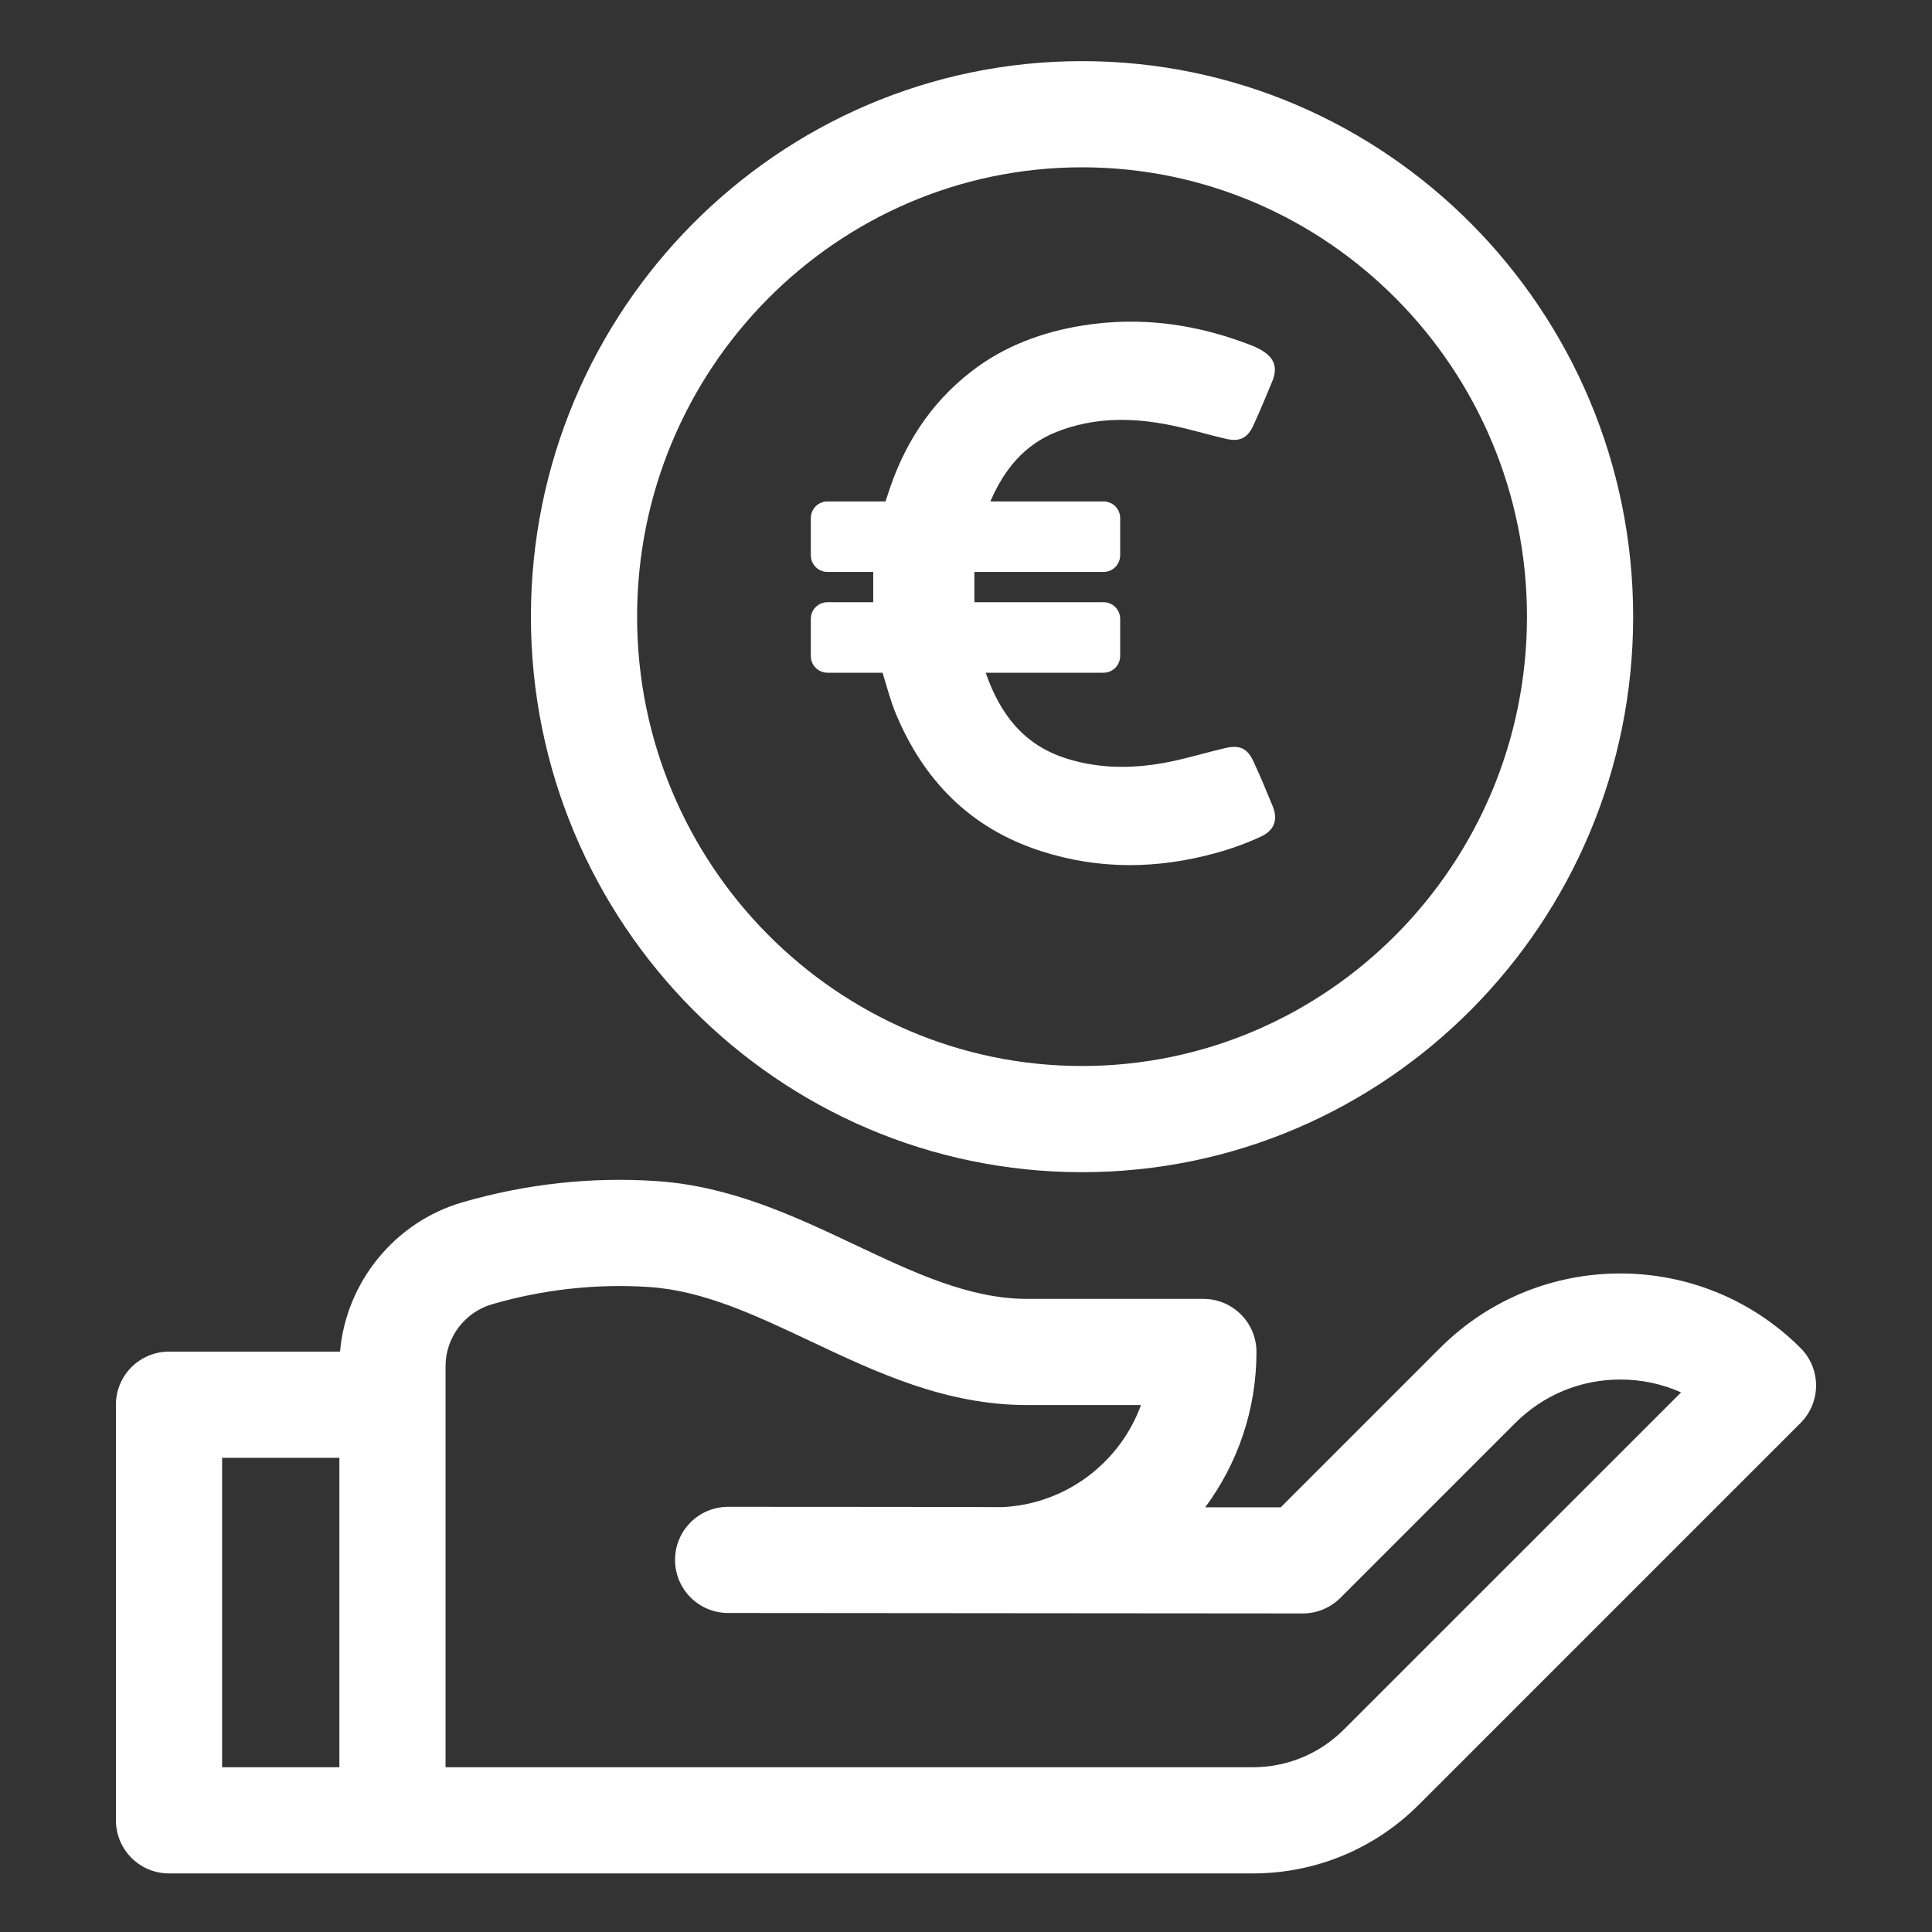 <svg xmlns="http://www.w3.org/2000/svg" xmlns:xlink="http://www.w3.org/1999/xlink" id="Calque_1" x="0px" y="0px" width="50px" height="50px" viewBox="0 0 50 50" style="enable-background:new 0 0 50 50;" xml:space="preserve">
<rect x="0" y="0" width="50" height="50" fill="#333333" stroke="none"/>
<path style="fill:#FFFFFF;" d="M28.003,1.582c-7.865,0-14.263,6.45-14.263,14.377c0,7.928,6.399,14.377,14.263,14.377  s14.263-6.45,14.263-14.377C42.266,8.032,35.868,1.582,28.003,1.582L28.003,1.582z M28.003,27.588  c-6.349,0-11.515-5.217-11.515-11.629c0-6.412,5.166-11.629,11.515-11.629s11.515,5.217,11.515,11.629  C39.518,22.371,34.352,27.588,28.003,27.588L28.003,27.588z M28.003,27.588"></path>
<path style="fill:#FFFFFF;" d="M46.597,34.886c-2.572-2.572-6.756-2.572-9.328,0l-4.123,4.123h-1.955  c0.833-1.125,1.326-2.516,1.326-4.02c0-0.759-0.615-1.374-1.374-1.374h-4.562c-1.491,0-2.923-0.677-4.439-1.393  c-1.59-0.751-3.234-1.528-5.157-1.656c-1.681-0.112-3.367,0.072-5.009,0.547c-1.756,0.507-3.02,2.066-3.176,3.867H4.374  C3.615,34.98,3,35.595,3,36.354V47.11c0,0.759,0.615,1.374,1.374,1.374h28.047c1.625,0,3.153-0.633,4.303-1.783l9.873-9.873  C47.134,36.292,47.134,35.422,46.597,34.886L46.597,34.886z M5.748,37.728h3.035v8.008H5.748V37.728z M34.781,44.758  c-0.63,0.631-1.469,0.978-2.36,0.978h-20.89V35.348c0.002-0.735,0.498-1.391,1.207-1.595c1.335-0.386,2.702-0.535,4.065-0.445  c1.402,0.094,2.744,0.728,4.166,1.399c1.723,0.814,3.505,1.656,5.613,1.656h2.946c-0.541,1.486-1.937,2.564-3.589,2.641  c-0.047-0.005-7.095-0.008-7.095-0.008c-0.759,0-1.374,0.615-1.374,1.374c0,0.759,0.615,1.374,1.374,1.374l14.872,0.012  c0.365,0,0.714-0.145,0.972-0.402l4.525-4.525c0.727-0.727,1.693-1.127,2.721-1.127c0.551,0,1.084,0.115,1.572,0.333L34.781,44.758z   M34.781,44.758"></path>
<g>
	<g>
		<path style="fill:#FFFFFF;" d="M32.936,20.862c-0.158-0.386-0.318-0.771-0.494-1.151c-0.155-0.339-0.353-0.438-0.724-0.353    c-0.47,0.108-0.932,0.251-1.402,0.348c-0.908,0.19-1.82,0.207-2.716-0.076c-1.125-0.354-1.723-1.168-2.091-2.22h3.049    c0.239,0,0.432-0.193,0.432-0.432v-0.961c0-0.24-0.193-0.432-0.432-0.432h-3.341c0-0.269-0.003-0.526,0-0.783h3.341    c0.239,0,0.432-0.193,0.432-0.432v-0.961c0-0.239-0.193-0.432-0.432-0.432h-2.921c0-0.012,0-0.023,0.006-0.029    c0.35-0.797,0.862-1.437,1.7-1.77c0.976-0.386,1.972-0.377,2.976-0.169c0.476,0.096,0.943,0.242,1.419,0.35    c0.348,0.079,0.549-0.023,0.698-0.348c0.172-0.374,0.33-0.754,0.488-1.136c0.149-0.359,0.061-0.613-0.277-0.812    c-0.085-0.05-0.172-0.091-0.263-0.126c-1.408-0.549-2.859-0.754-4.358-0.514c-1.054,0.169-2.039,0.532-2.889,1.192    c-1.072,0.829-1.767,1.925-2.17,3.213l-0.05,0.149h-1.501c-0.239,0-0.432,0.193-0.432,0.432v0.961    c0,0.239,0.193,0.432,0.432,0.432h1.183v0.783h-1.183c-0.239,0-0.432,0.193-0.432,0.432v0.961c0,0.239,0.193,0.432,0.432,0.432    h1.425c0.108,0.35,0.199,0.707,0.336,1.043c0.722,1.741,1.931,2.979,3.75,3.569c1.504,0.488,3.02,0.473,4.536,0.055    c0.394-0.108,0.786-0.248,1.16-0.421C32.986,21.49,33.079,21.21,32.936,20.862L32.936,20.862z M32.936,20.862"></path>
	</g>
</g>
</svg>